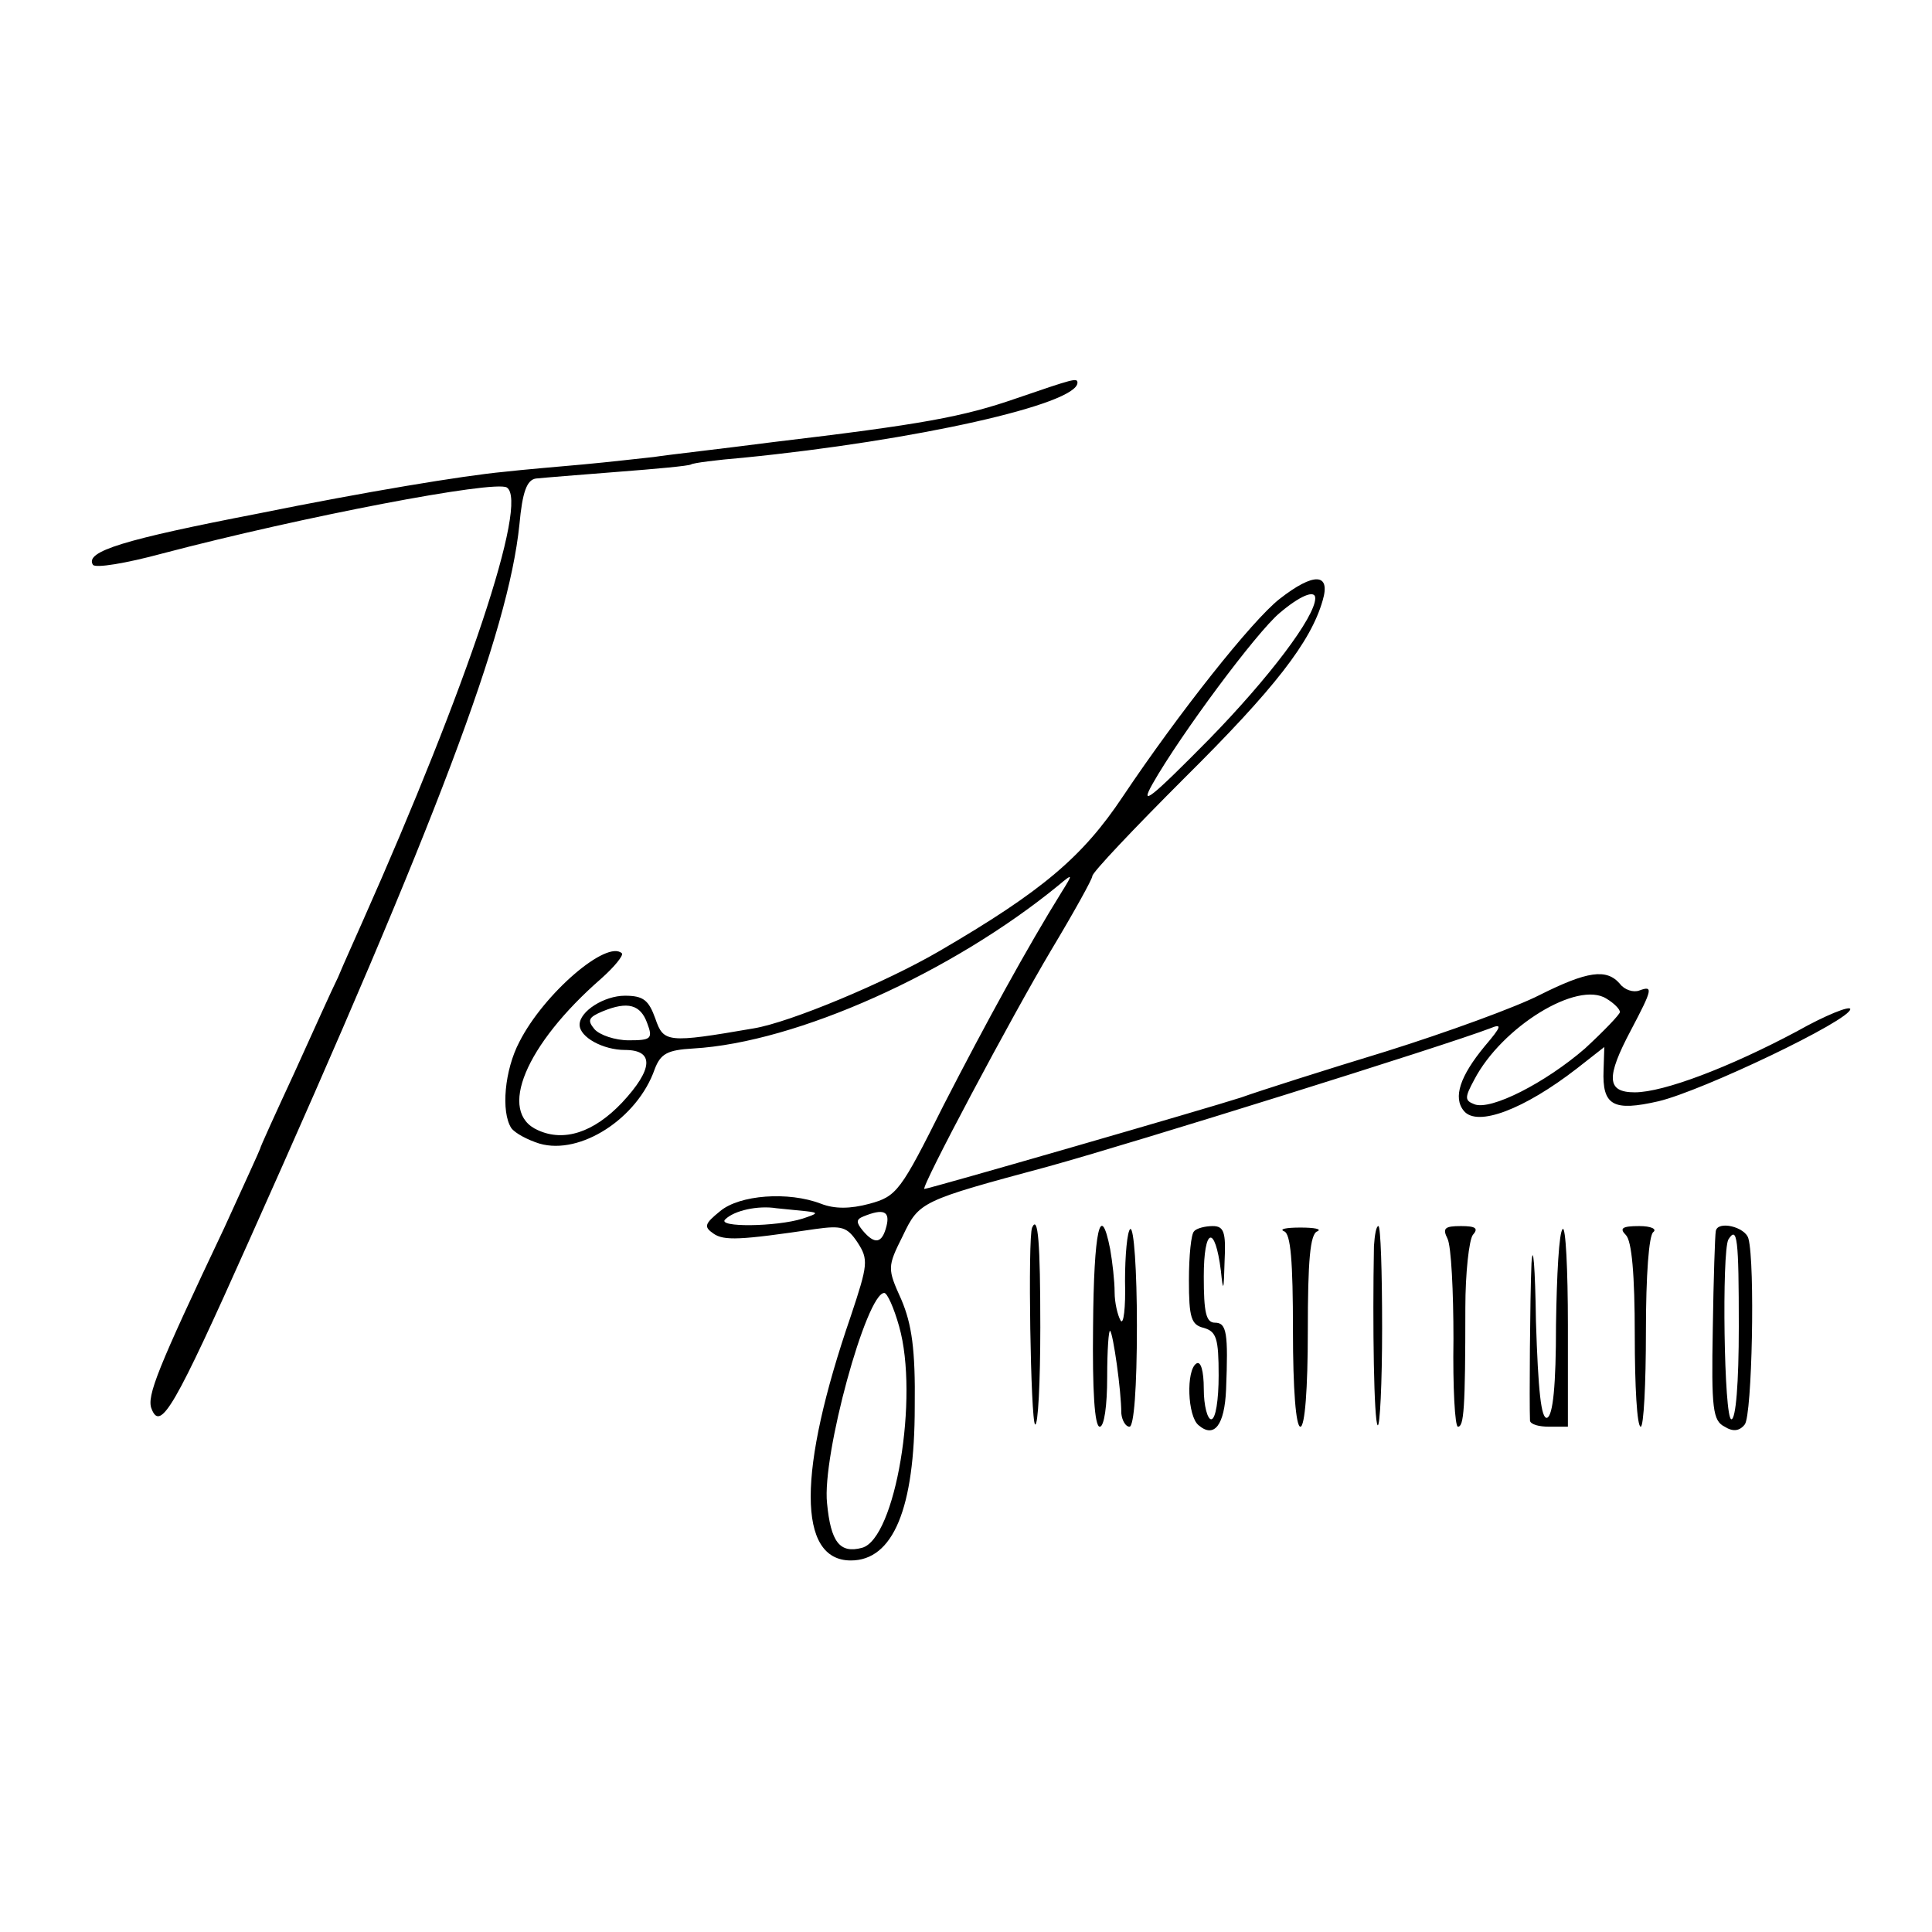 <?xml version="1.0" standalone="no"?>
<!DOCTYPE svg PUBLIC "-//W3C//DTD SVG 20010904//EN"
 "http://www.w3.org/TR/2001/REC-SVG-20010904/DTD/svg10.dtd">
<svg version="1.0" xmlns="http://www.w3.org/2000/svg"
 width="260pt" height="260pt" viewBox="0 0 260 260"
 preserveAspectRatio="xMidYMid meet">
<g transform="translate(0,260) scale(0.1,-0.1)"
fill="#000000" stroke="none">
<path d="M1368 2064 c-72 -25 -126 -35 -328 -59 -69 -9 -141 -17 -160 -20 -19
-2 -62 -7 -95 -10 -33 -3 -81 -7 -107 -10 -54 -5 -187 -27 -330 -56 -181 -35
-234 -51 -223 -69 3 -5 45 2 93 15 190 50 447 99 464 89 30 -19 -53 -267 -194
-584 -11 -25 -26 -58 -33 -75 -8 -16 -34 -74 -59 -129 -25 -54 -46 -100 -46
-102 0 -1 -22 -49 -48 -106 -90 -190 -105 -227 -98 -244 12 -31 31 2 131 226
254 567 349 819 364 964 4 44 10 60 22 62 9 1 59 5 110 9 52 4 96 8 99 10 3 2
34 6 70 9 232 23 450 72 450 101 0 7 -6 5 -82 -21z"/>
<path d="M1722 1794 c-37 -29 -136 -154 -211 -266 -54 -81 -108 -127 -247
-208 -72 -42 -201 -96 -250 -104 -116 -20 -121 -19 -132 13 -9 25 -16 31 -41
31 -28 0 -61 -21 -61 -39 0 -17 32 -34 61 -34 40 0 38 -26 -4 -71 -38 -40 -78
-53 -113 -37 -55 24 -17 115 85 204 18 16 30 31 28 34 -20 19 -105 -54 -138
-119 -20 -38 -25 -94 -11 -116 5 -7 22 -16 38 -21 55 -16 132 34 155 100 8 21
17 26 52 28 139 8 348 102 492 220 19 16 19 15 4 -9 -46 -74 -103 -178 -159
-287 -58 -116 -63 -123 -100 -133 -26 -7 -47 -7 -65 0 -44 17 -110 12 -136
-10 -21 -17 -22 -21 -9 -30 14 -10 36 -9 137 6 36 5 43 3 57 -18 15 -23 14
-30 -9 -99 -72 -209 -72 -329 0 -329 57 0 86 70 86 207 1 77 -4 111 -18 144
-19 42 -19 44 2 86 22 46 24 47 195 93 116 32 535 163 595 186 17 7 16 3 -7
-24 -33 -40 -43 -69 -28 -87 18 -22 81 2 152 57 l37 29 -1 -31 c-2 -48 13 -56
74 -42 59 14 258 109 258 124 0 5 -33 -8 -72 -30 -90 -48 -179 -82 -218 -82
-38 0 -39 20 -5 84 29 55 30 60 11 53 -8 -3 -20 1 -26 9 -18 21 -44 17 -108
-15 -31 -16 -124 -50 -207 -76 -82 -25 -170 -53 -195 -62 -43 -14 -420 -123
-426 -123 -6 0 118 233 171 322 30 50 55 95 55 99 0 5 56 64 124 132 121 120
170 183 186 239 11 37 -12 38 -58 2z m48 1 c0 -25 -62 -107 -143 -190 -78 -79
-94 -92 -76 -60 38 67 140 204 171 230 27 23 48 32 48 20z m410 -557 c0 -3
-21 -25 -47 -49 -53 -46 -127 -84 -149 -75 -13 5 -13 9 0 33 37 71 139 134
178 109 10 -6 18 -14 18 -18z m-1309 -15 c8 -21 5 -23 -25 -23 -18 0 -39 7
-46 15 -10 12 -8 16 11 24 34 14 51 9 60 -16z m214 -253 c17 -2 16 -3 -5 -10
-35 -11 -116 -12 -104 -1 12 12 44 19 69 15 11 -1 29 -3 40 -4z m108 -20 c-6
-24 -16 -25 -32 -6 -9 11 -9 15 1 19 27 11 36 7 31 -13z m17 -135 c27 -95 -5
-286 -50 -298 -30 -8 -42 8 -47 60 -7 64 53 283 77 283 4 0 13 -20 20 -45z"/>
<path d="M1389 948 c-6 -13 -2 -261 4 -265 4 -2 7 57 7 131 0 113 -3 152 -11
134z"/>
<path d="M1471 815 c-1 -86 2 -135 9 -135 6 0 10 28 10 67 0 36 2 64 4 62 4
-4 15 -80 15 -111 1 -10 6 -18 11 -18 6 0 10 52 10 136 0 74 -4 133 -9 130 -4
-3 -7 -35 -7 -70 1 -36 -2 -60 -6 -53 -4 7 -8 24 -8 38 0 15 -3 41 -6 58 -13
66 -22 26 -23 -104z"/>
<path d="M1607 943 c-4 -3 -7 -33 -7 -66 0 -50 3 -60 20 -64 17 -5 20 -14 20
-64 0 -33 -4 -59 -10 -59 -5 0 -10 18 -10 41 0 24 -4 38 -10 34 -14 -9 -12
-71 3 -83 21 -18 35 0 37 48 3 76 1 90 -15 90 -12 0 -15 14 -15 62 0 66 15 71
23 8 3 -30 4 -28 5 13 2 39 -1 47 -16 47 -10 0 -22 -3 -25 -7z"/>
<path d="M1728 943 c9 -3 12 -40 12 -134 0 -79 4 -129 10 -129 6 0 10 50 10
129 0 94 3 131 13 134 6 3 -4 5 -23 5 -19 0 -29 -2 -22 -5z"/>
<path d="M1849 923 c-2 -107 0 -236 5 -241 3 -3 6 56 6 131 0 76 -2 137 -5
137 -3 0 -5 -12 -6 -27z"/>
<path d="M1948 933 c5 -10 8 -71 8 -135 -1 -65 2 -118 6 -118 8 0 10 23 10
160 0 47 5 91 10 98 8 9 4 12 -16 12 -22 0 -25 -3 -18 -17z"/>
<path d="M2061 900 c-2 -47 -3 -188 -2 -212 1 -5 12 -8 26 -8 l25 0 0 137 c0
75 -3 133 -7 129 -5 -4 -8 -62 -9 -129 0 -81 -4 -122 -12 -125 -8 -2 -12 36
-15 130 -1 73 -4 108 -6 78z"/>
<path d="M2188 938 c8 -8 12 -53 12 -135 0 -68 3 -123 8 -123 4 0 7 57 7 128
0 76 4 130 10 134 5 4 -3 8 -19 8 -23 0 -27 -3 -18 -12z"/>
<path d="M2309 943 c-1 -5 -3 -63 -4 -131 -2 -108 0 -124 16 -132 11 -7 20 -6
27 3 10 12 14 217 5 250 -4 16 -42 25 -44 10z m31 -128 c0 -77 -4 -125 -10
-125 -10 0 -13 226 -4 242 12 19 14 1 14 -117z"/>
</g>
</svg>
